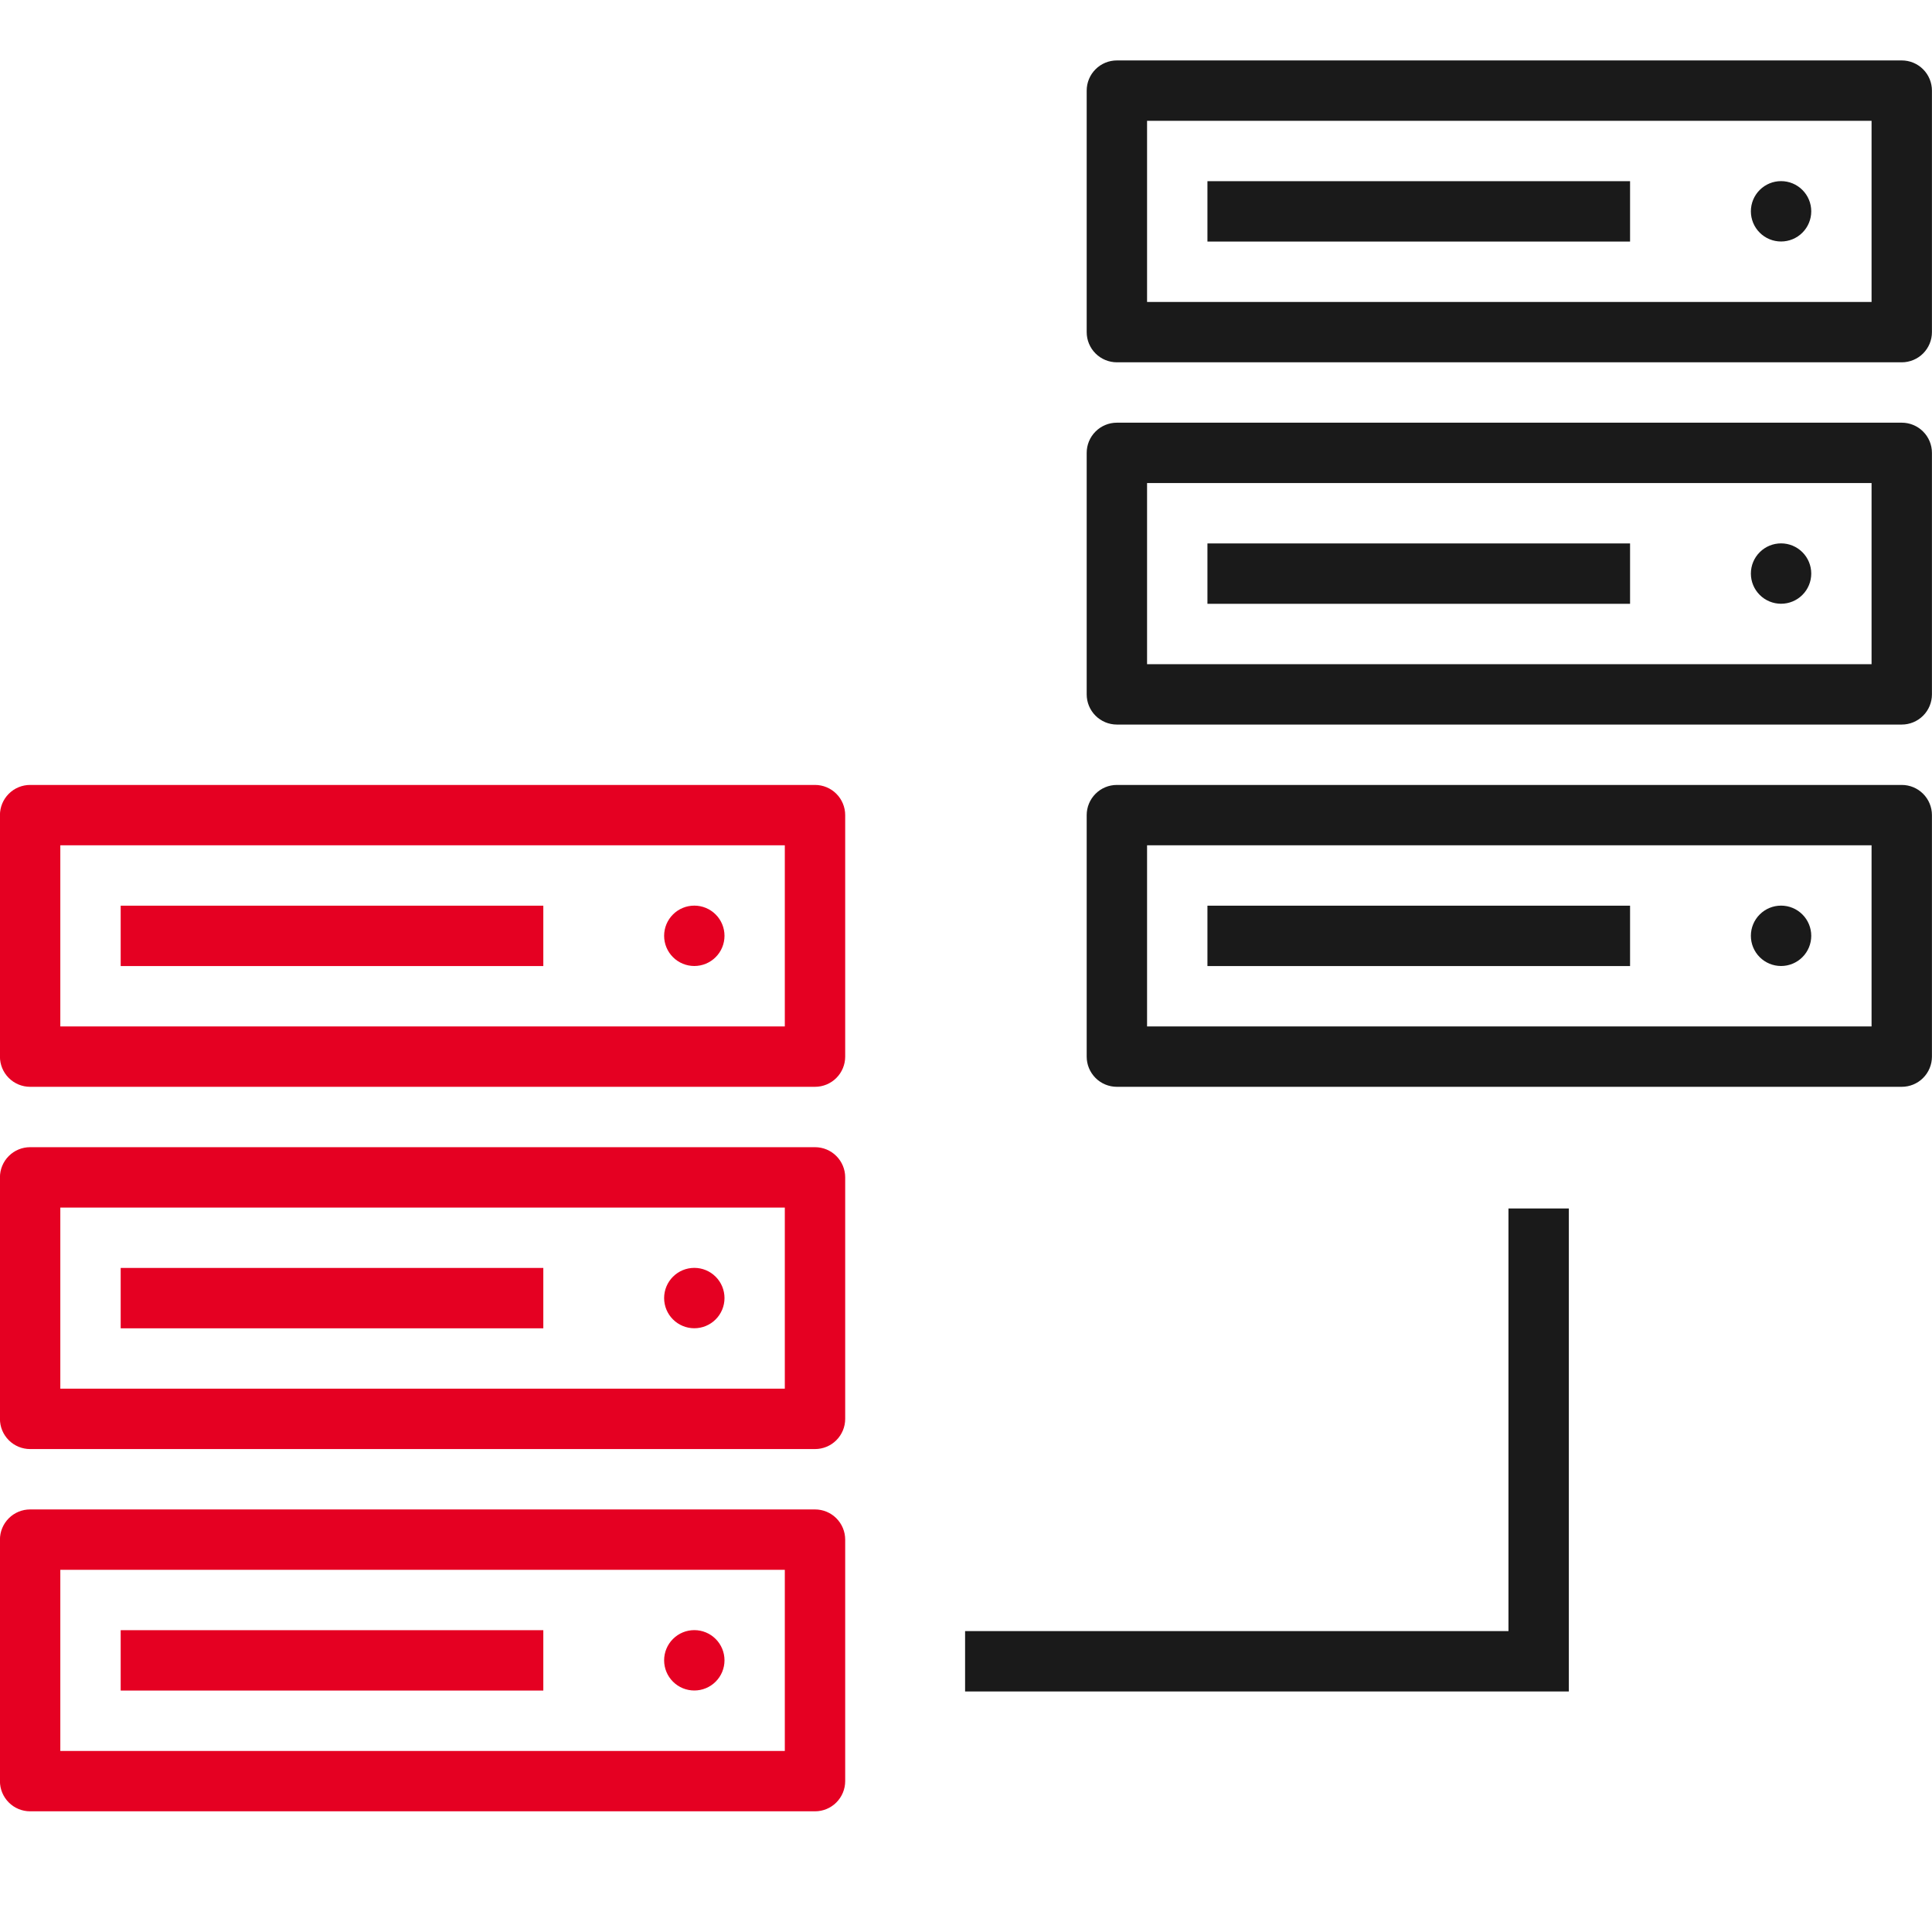 <?xml version="1.0" encoding="UTF-8"?>
<svg xmlns="http://www.w3.org/2000/svg" width="64" height="64" viewBox="0 0 64 64" fill="none">
  <g clip-path="url(#clip0_4_947)">
    <path d="M0.998 26.002C0.733 26.002 0.478 26.107 0.291 26.295C0.103 26.483 -0.002 26.737 -0.002 27.002V35.002C-0.002 35.267 0.103 35.521 0.291 35.709C0.478 35.897 0.733 36.002 0.998 36.002H26.998C27.263 36.002 27.518 35.897 27.705 35.709C27.893 35.521 27.998 35.267 27.998 35.002V27.002C27.998 26.737 27.893 26.483 27.705 26.295C27.518 26.107 27.263 26.002 26.998 26.002H0.998ZM1.998 28.002H25.998V34.002H1.998V28.002Z" fill="#E50022"></path>
    <path fill-rule="evenodd" clip-rule="evenodd" d="M3.998 30.002V32.002H17.998V30.002H3.998Z" fill="#E50022"></path>
    <path d="M24 31C24 31.265 23.895 31.52 23.707 31.707C23.52 31.895 23.265 32 23 32C22.735 32 22.48 31.895 22.293 31.707C22.105 31.52 22 31.265 22 31C22 30.735 22.105 30.48 22.293 30.293C22.48 30.105 22.735 30 23 30C23.265 30 23.52 30.105 23.707 30.293C23.895 30.48 24 30.735 24 31Z" fill="#E50022"></path>
    <path d="M0.998 38.002C0.733 38.002 0.478 38.107 0.291 38.295C0.103 38.483 -0.002 38.737 -0.002 39.002V47.002C-0.002 47.267 0.103 47.521 0.291 47.709C0.478 47.897 0.733 48.002 0.998 48.002H26.998C27.263 48.002 27.518 47.897 27.705 47.709C27.893 47.521 27.998 47.267 27.998 47.002V39.002C27.998 38.737 27.893 38.483 27.705 38.295C27.518 38.107 27.263 38.002 26.998 38.002H0.998ZM1.998 40.002H25.998V46.002H1.998V40.002Z" fill="#E50022"></path>
    <path fill-rule="evenodd" clip-rule="evenodd" d="M3.998 42.002V44.002H17.998V42.002H3.998Z" fill="#E50022"></path>
    <path d="M24 43C24 43.265 23.895 43.52 23.707 43.707C23.52 43.895 23.265 44 23 44C22.735 44 22.48 43.895 22.293 43.707C22.105 43.52 22 43.265 22 43C22 42.735 22.105 42.48 22.293 42.293C22.48 42.105 22.735 42 23 42C23.265 42 23.52 42.105 23.707 42.293C23.895 42.48 24 42.735 24 43Z" fill="#E50022"></path>
    <path d="M0.998 50.002C0.733 50.002 0.478 50.107 0.291 50.295C0.103 50.483 -0.002 50.737 -0.002 51.002V59.002C-0.002 59.267 0.103 59.521 0.291 59.709C0.478 59.897 0.733 60.002 0.998 60.002H26.998C27.263 60.002 27.518 59.897 27.705 59.709C27.893 59.521 27.998 59.267 27.998 59.002V51.002C27.998 50.737 27.893 50.483 27.705 50.295C27.518 50.107 27.263 50.002 26.998 50.002H0.998ZM1.998 52.002H25.998V58.002H1.998V52.002Z" fill="#E50022"></path>
    <path fill-rule="evenodd" clip-rule="evenodd" d="M3.998 54.002V56.002H17.998V54.002H3.998Z" fill="#E50022"></path>
    <path d="M24 55C24 55.265 23.895 55.52 23.707 55.707C23.52 55.895 23.265 56 23 56C22.735 56 22.48 55.895 22.293 55.707C22.105 55.52 22 55.265 22 55C22 54.735 22.105 54.48 22.293 54.293C22.48 54.105 22.735 54 23 54C23.265 54 23.52 54.105 23.707 54.293C23.895 54.48 24 54.735 24 55Z" fill="#E50022"></path>
    <path d="M36.998 2.002C36.733 2.002 36.478 2.107 36.291 2.295C36.103 2.482 35.998 2.737 35.998 3.002V11.002C35.998 11.267 36.103 11.521 36.291 11.709C36.478 11.896 36.733 12.002 36.998 12.002H62.998C63.263 12.002 63.518 11.896 63.705 11.709C63.893 11.521 63.998 11.267 63.998 11.002V3.002C63.998 2.737 63.893 2.482 63.705 2.295C63.518 2.107 63.263 2.002 62.998 2.002H36.998ZM37.998 4.002H61.998V10.002H37.998V4.002Z" fill="#1A1A1A"></path>
    <path fill-rule="evenodd" clip-rule="evenodd" d="M39.998 6.002V8.002H53.998V6.002H39.998Z" fill="#1A1A1A"></path>
    <path d="M60 7C60 7.265 59.895 7.52 59.707 7.707C59.52 7.895 59.265 8 59 8C58.735 8 58.48 7.895 58.293 7.707C58.105 7.52 58 7.265 58 7C58 6.735 58.105 6.48 58.293 6.293C58.48 6.105 58.735 6 59 6C59.265 6 59.52 6.105 59.707 6.293C59.895 6.48 60 6.735 60 7Z" fill="#1A1A1A"></path>
    <path d="M36.998 14.002C36.733 14.002 36.478 14.107 36.291 14.295C36.103 14.482 35.998 14.737 35.998 15.002V23.002C35.998 23.267 36.103 23.521 36.291 23.709C36.478 23.896 36.733 24.002 36.998 24.002H62.998C63.263 24.002 63.518 23.896 63.705 23.709C63.893 23.521 63.998 23.267 63.998 23.002V15.002C63.998 14.737 63.893 14.482 63.705 14.295C63.518 14.107 63.263 14.002 62.998 14.002H36.998ZM37.998 16.002H61.998V22.002H37.998V16.002Z" fill="#1A1A1A"></path>
    <path fill-rule="evenodd" clip-rule="evenodd" d="M39.998 18.002V20.002H53.998V18.002H39.998Z" fill="#1A1A1A"></path>
    <path d="M60 19C60 19.265 59.895 19.52 59.707 19.707C59.52 19.895 59.265 20 59 20C58.735 20 58.48 19.895 58.293 19.707C58.105 19.52 58 19.265 58 19C58 18.735 58.105 18.48 58.293 18.293C58.48 18.105 58.735 18 59 18C59.265 18 59.52 18.105 59.707 18.293C59.895 18.48 60 18.735 60 19Z" fill="#1A1A1A"></path>
    <path d="M36.998 26.002C36.733 26.002 36.478 26.107 36.291 26.295C36.103 26.483 35.998 26.737 35.998 27.002V35.002C35.998 35.267 36.103 35.521 36.291 35.709C36.478 35.897 36.733 36.002 36.998 36.002H62.998C63.263 36.002 63.518 35.897 63.705 35.709C63.893 35.521 63.998 35.267 63.998 35.002V27.002C63.998 26.737 63.893 26.483 63.705 26.295C63.518 26.107 63.263 26.002 62.998 26.002H36.998ZM37.998 28.002H61.998V34.002H37.998V28.002Z" fill="#1A1A1A"></path>
    <path fill-rule="evenodd" clip-rule="evenodd" d="M39.998 30.002V32.002H53.998V30.002H39.998Z" fill="#1A1A1A"></path>
    <path d="M60 31C60 31.265 59.895 31.52 59.707 31.707C59.52 31.895 59.265 32 59 32C58.735 32 58.48 31.895 58.293 31.707C58.105 31.52 58 31.265 58 31C58 30.735 58.105 30.48 58.293 30.293C58.48 30.105 58.735 30 59 30C59.265 30 59.52 30.105 59.707 30.293C59.895 30.48 60 30.735 60 31Z" fill="#1A1A1A"></path>
    <path fill-rule="evenodd" clip-rule="evenodd" d="M49.97 40.032V54.032H31.97V56.032H51.97V40.032H49.97Z" fill="#1A1A1A"></path>
  </g>
  <defs>
    <clipPath id="clip0_4_947">
      <rect width="64" height="64" fill="white"></rect>
    </clipPath>
  </defs>
</svg>
